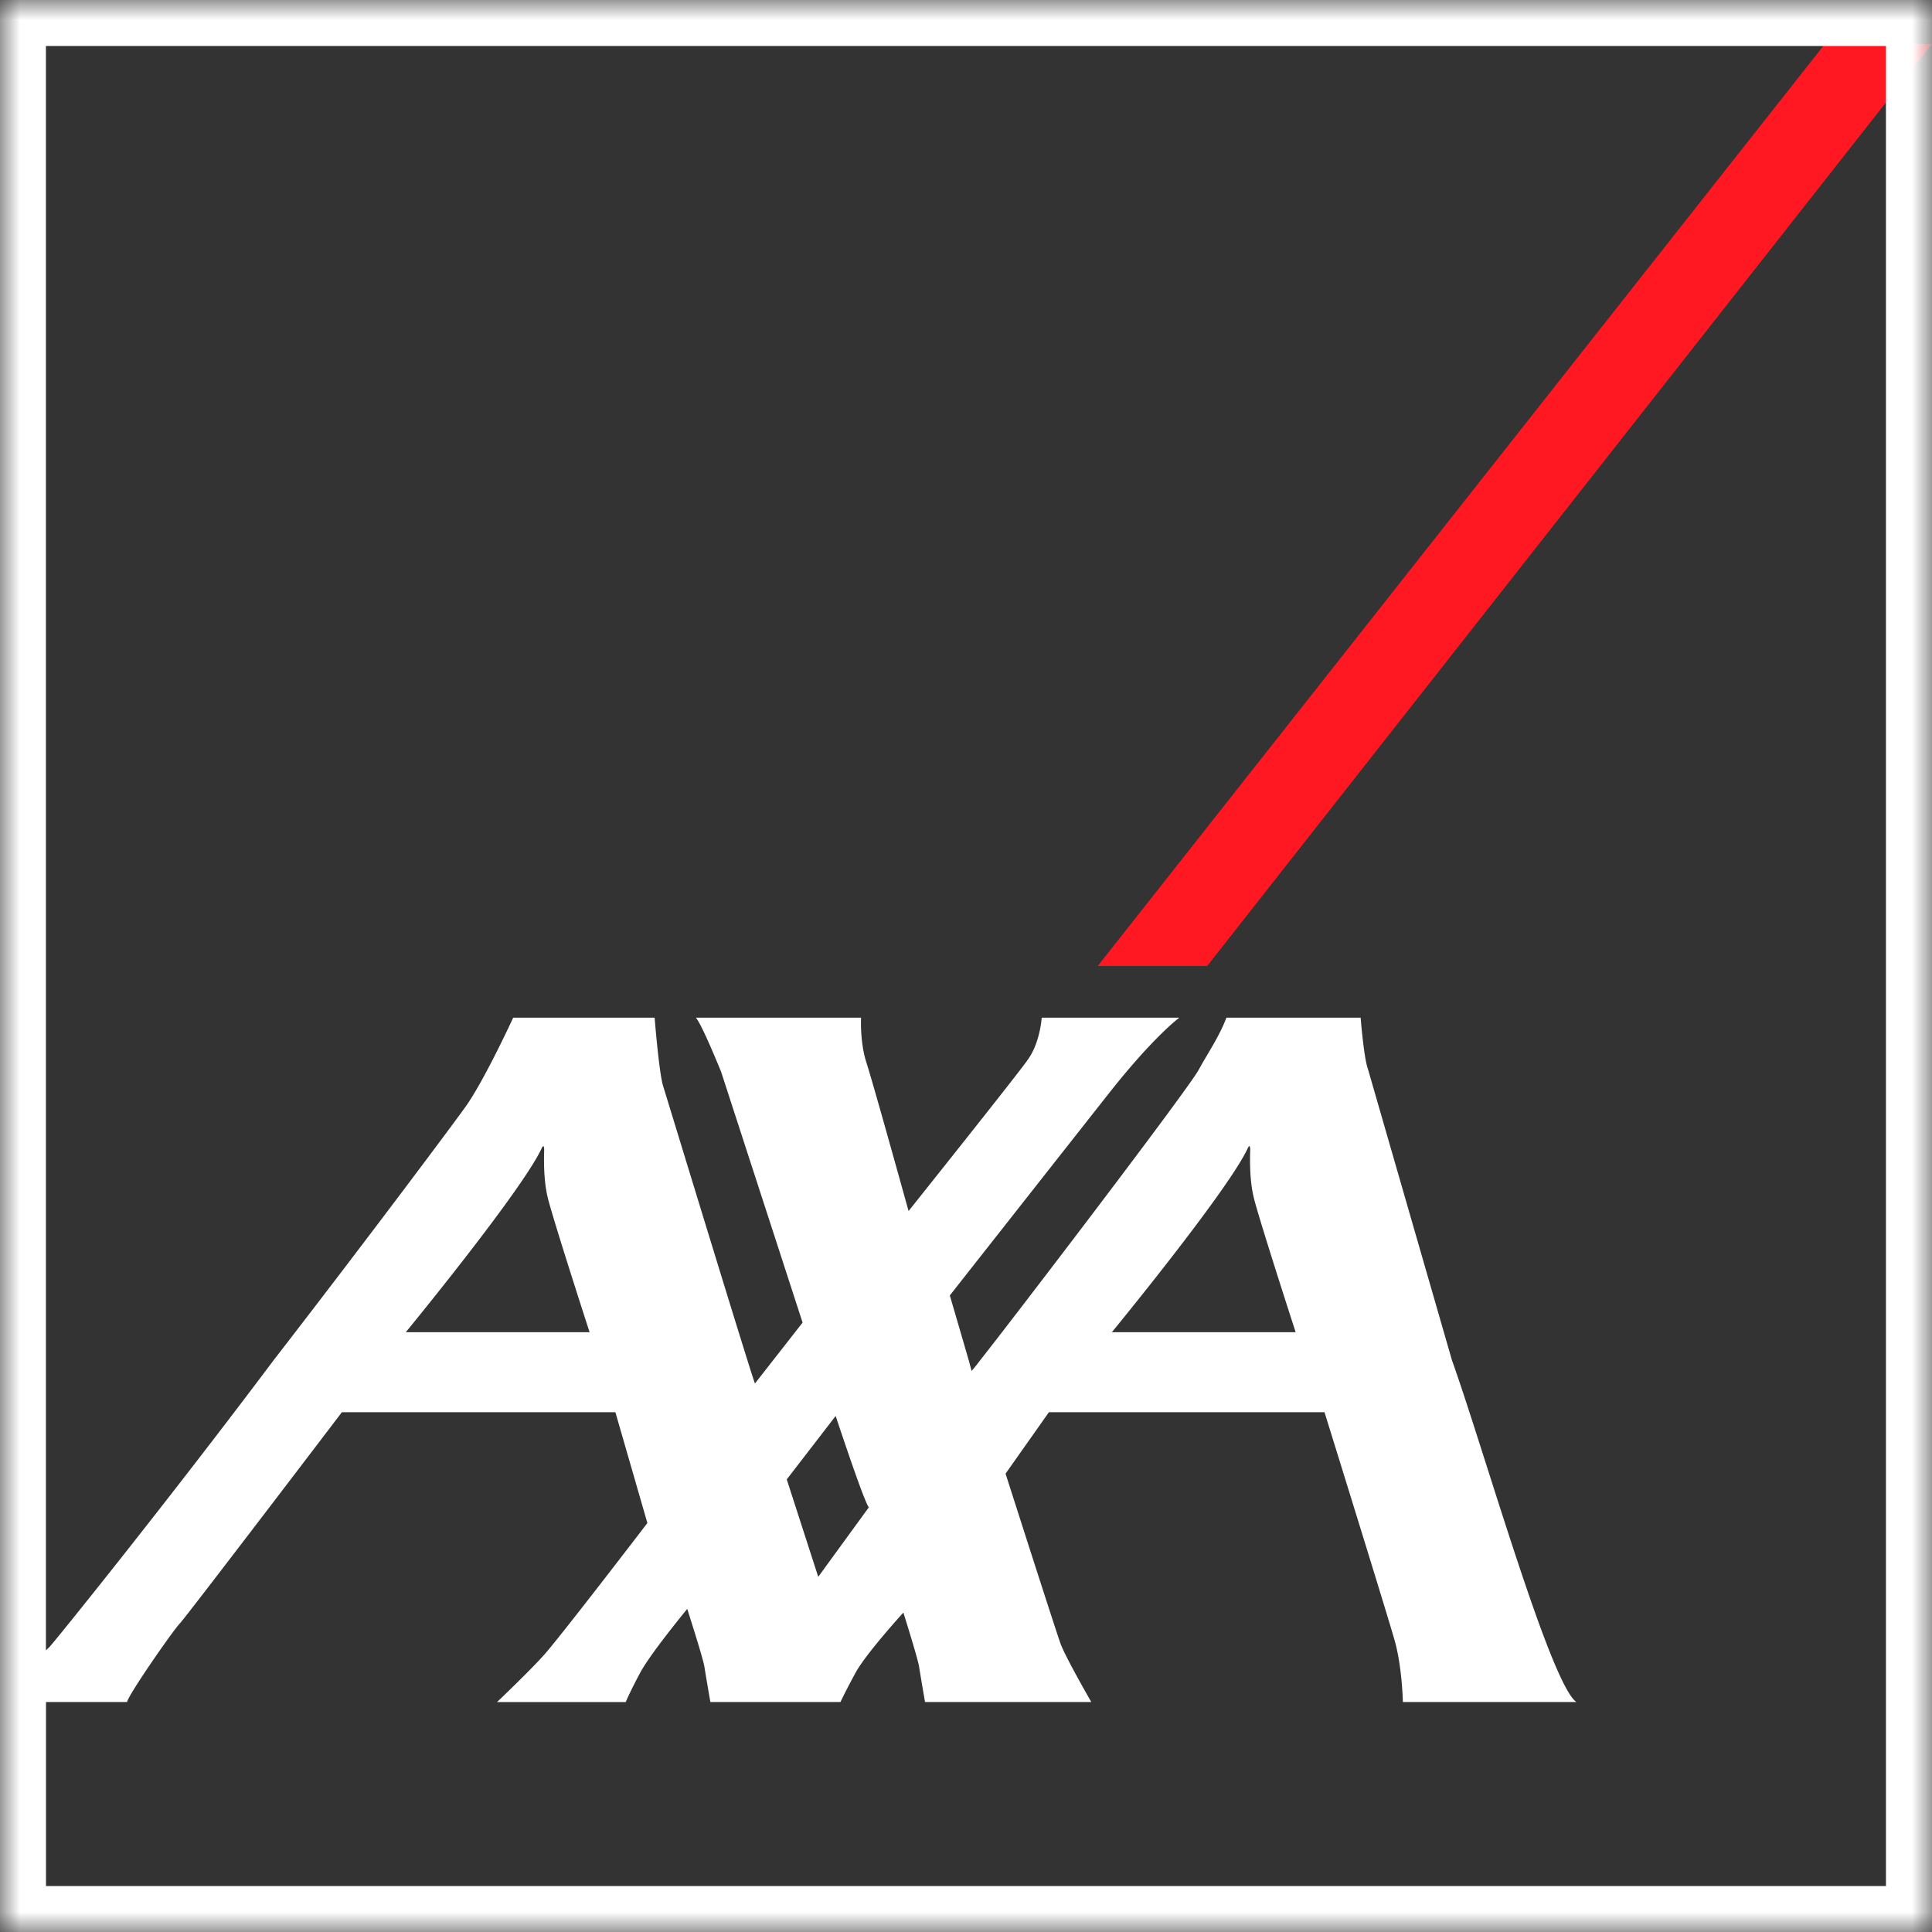<svg xmlns="http://www.w3.org/2000/svg" xmlns:xlink="http://www.w3.org/1999/xlink" width="48" height="48" viewBox="0 0 48 48"><rect x="0" y="0" width="48" height="48" fill="#333333" stroke="none"/><defs><path id="a" d="M0 0h48v48H0z"/></defs><g fill="none" fill-rule="evenodd"><mask id="b" fill="#fff"><use xlink:href="#a"/></mask><path fill="#FF1721" d="M29.992 24 48 1.091h-2.66L27.273 24h2.719" mask="url(#b)"/><path fill="#FFF" d="M31.15 29.758c.155.614 1.04 3.34 1.04 3.34h-4.566s2.883-3.51 3.373-4.564c.053-.117.064-.026.064.03 0 .076-.033.705.09 1.194zm-11.603 6.997 1.215-1.576s.708 2.146.824 2.27l-1.257 1.727-.782-2.42zm-5.938-6.997c.155.614 1.039 3.34 1.039 3.34h-4.566s2.883-3.51 3.373-4.564c.054-.117.065-.026.065.03 0 .076-.033.705.09 1.194zm33.248 17.1H1.143v-4.572h2.015c.026-.176 1.155-1.797 1.31-1.952.152-.157 4.026-5.248 4.026-5.248h6.795l.795 2.753s-1.983 2.592-2.516 3.218c-.315.37-1.219 1.23-1.219 1.23h3.197s.11-.265.366-.741c.257-.475 1.162-1.573 1.162-1.573s.396 1.23.427 1.438c.04.257.148.875.148.875h3.232s.114-.246.371-.72c.256-.476 1.192-1.502 1.192-1.502s.359 1.138.391 1.347c.04.257.147.875.147.875h4.131s-.617-1.07-.756-1.428c-.08-.199-1.374-4.246-1.374-4.246l1.077-1.526h6.847s1.559 5.016 1.745 5.679c.186.664.202 1.521.202 1.521h4.31c-.652-.462-2.294-6.263-3.091-8.493l-2.088-7.237c-.102-.276-.18-1.272-.18-1.272H30.47c-.179.476-.483.913-.69 1.297-.257.476-4.494 6.032-5.426 7.212a4.619 4.619 0 0 1-.216.269c0-.011-.03-.115-.071-.269-.154-.534-.469-1.608-.469-1.608s3.61-4.589 3.98-5.056c1.096-1.387 1.722-1.845 1.722-1.845h-3.419s-.038.62-.346 1.044c-.163.252-2.962 3.76-2.962 3.76s-.88-3.175-1.047-3.688c-.166-.513-.133-1.116-.133-1.116h-4.104c.155.176.628 1.348.628 1.348l2.023 6.227-1.183 1.513c-.05-.075-2.19-7.098-2.282-7.39-.103-.332-.211-1.698-.211-1.698H12.75s-.682 1.485-1.155 2.172c-.195.284-2.422 3.269-4.796 6.337-2.64 3.52-5.516 7.088-5.578 7.134-.013.01-.04.038-.08.077V1.143h45.715v45.714zM0 48h48V0H0v48z" mask="url(#b)"/></g></svg>

